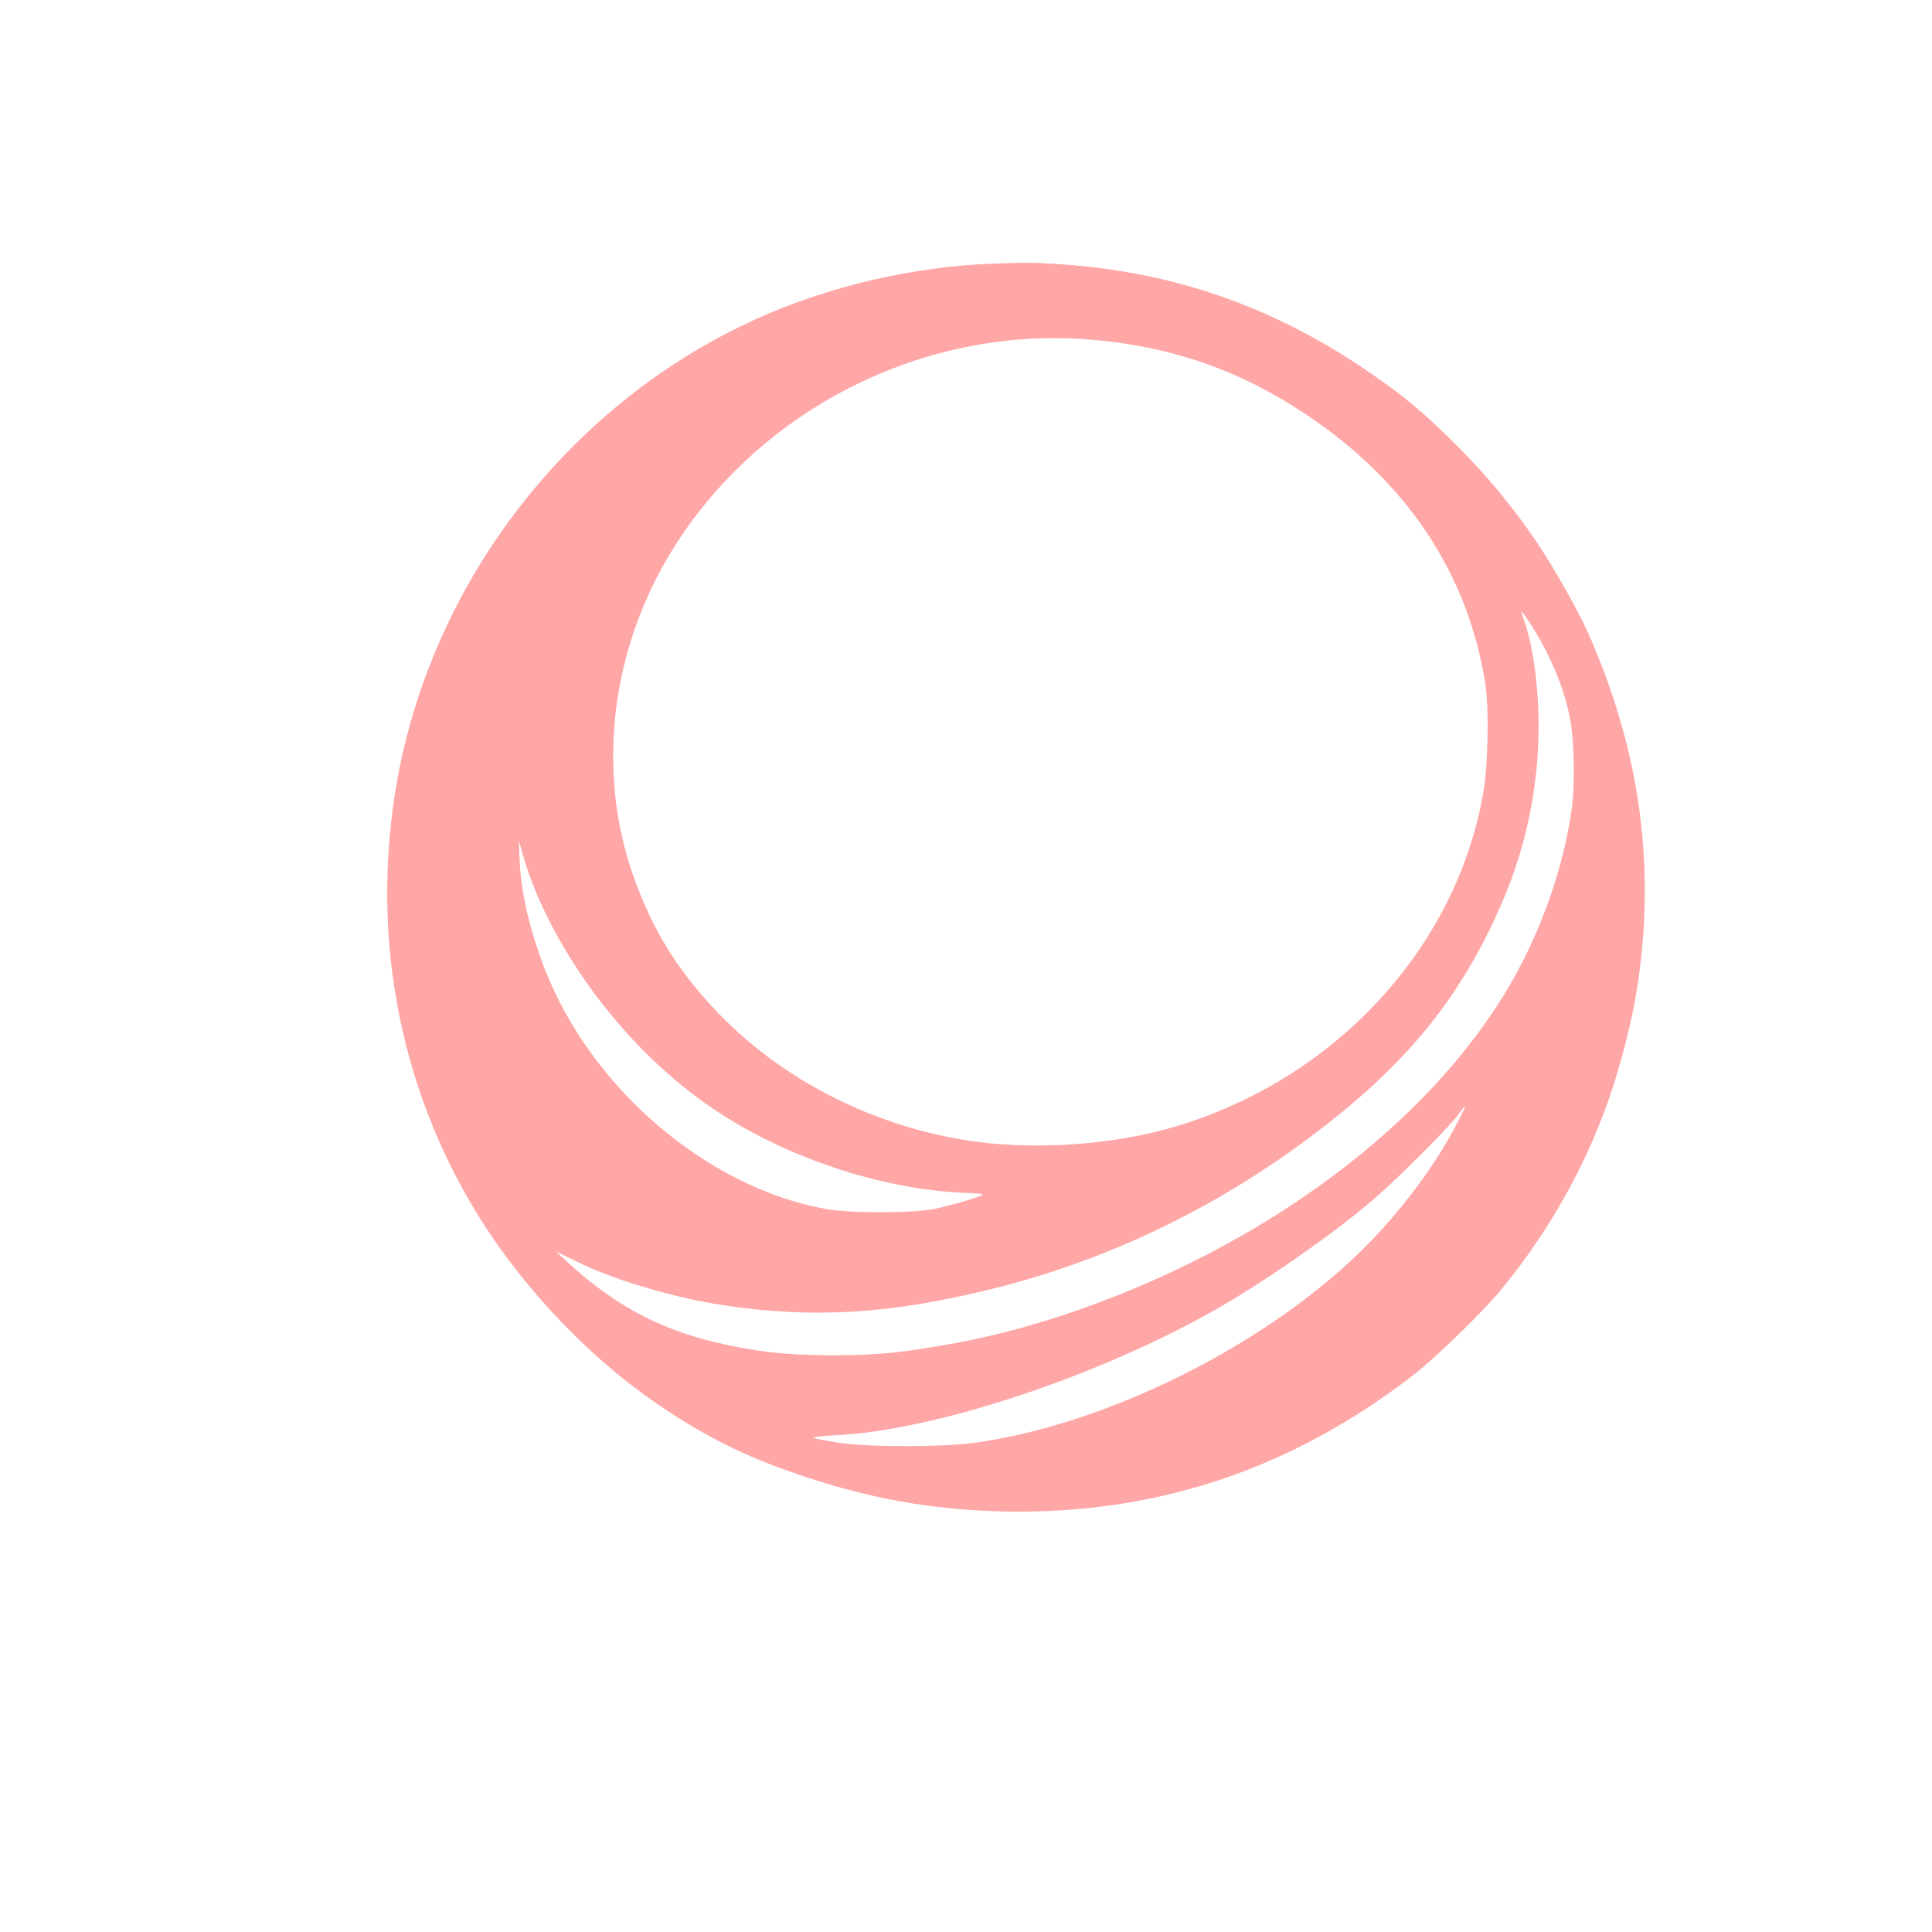 <?xml version="1.0" standalone="no"?>
<!DOCTYPE svg PUBLIC "-//W3C//DTD SVG 20010904//EN"
 "http://www.w3.org/TR/2001/REC-SVG-20010904/DTD/svg10.dtd">
<svg version="1.0" xmlns="http://www.w3.org/2000/svg"
 width="1024pt" height="1024pt" viewBox="0 0 1024 1024"
 preserveAspectRatio="xMidYMid meet">

<g transform="translate(0,1024) scale(0.1,-0.1)"
fill="#ffa6a6" stroke="none">
<path d="M5270 8843 c-429 -15 -878 -120 -1260 -293 -1017 -459 -1756 -1437
-1920 -2539 -107 -716 15 -1430 351 -2052 241 -449 633 -883 1054 -1168 262
-178 484 -285 805 -389 367 -119 710 -173 1100 -174 776 0 1472 242 2100 731
108 84 350 319 445 432 283 338 503 744 626 1159 85 289 124 504 141 776 31
528 -63 1031 -292 1554 -49 111 -188 359 -274 485 -122 181 -265 354 -421 510
-184 185 -303 282 -515 424 -492 327 -1011 503 -1599 541 -140 9 -172 9 -341
3z m510 -403 c426 -35 788 -161 1140 -395 531 -353 858 -840 951 -1420 22
-135 17 -437 -10 -590 -145 -825 -789 -1519 -1642 -1769 -289 -85 -656 -117
-970 -86 -563 57 -1103 322 -1472 722 -193 208 -317 411 -414 678 -213 584
-122 1266 242 1810 475 712 1324 1121 2175 1050z m2322 -1492 c108 -164 184
-340 218 -509 24 -119 29 -349 10 -489 -36 -264 -135 -568 -271 -828 -398
-764 -1274 -1448 -2329 -1820 -325 -115 -626 -185 -970 -228 -201 -25 -541
-23 -730 6 -439 65 -722 195 -1025 473 l-60 55 117 -57 c197 -97 512 -190 778
-230 471 -70 876 -46 1408 85 615 151 1192 427 1713 820 438 330 710 642 918
1054 163 322 247 618 271 959 17 247 -11 534 -69 704 -11 31 -19 57 -17 57 2
0 19 -24 38 -52z m-5253 -1456 c188 -434 523 -845 905 -1111 386 -270 921
-450 1378 -464 43 -1 78 -5 78 -8 0 -8 -160 -56 -255 -76 -114 -24 -455 -24
-583 0 -629 116 -1242 643 -1486 1275 -79 205 -124 401 -132 572 l-4 105 29
-101 c16 -55 48 -142 70 -192z m4885 -1184 c-122 -242 -315 -499 -530 -708
-516 -500 -1337 -907 -2029 -1006 -174 -25 -578 -25 -735 0 -63 10 -121 21
-128 25 -8 4 46 11 120 14 554 27 1476 342 2098 717 264 159 582 386 765 546
124 108 394 379 435 437 18 26 35 47 37 47 2 0 -13 -32 -33 -72z"/>
</g>
</svg>
